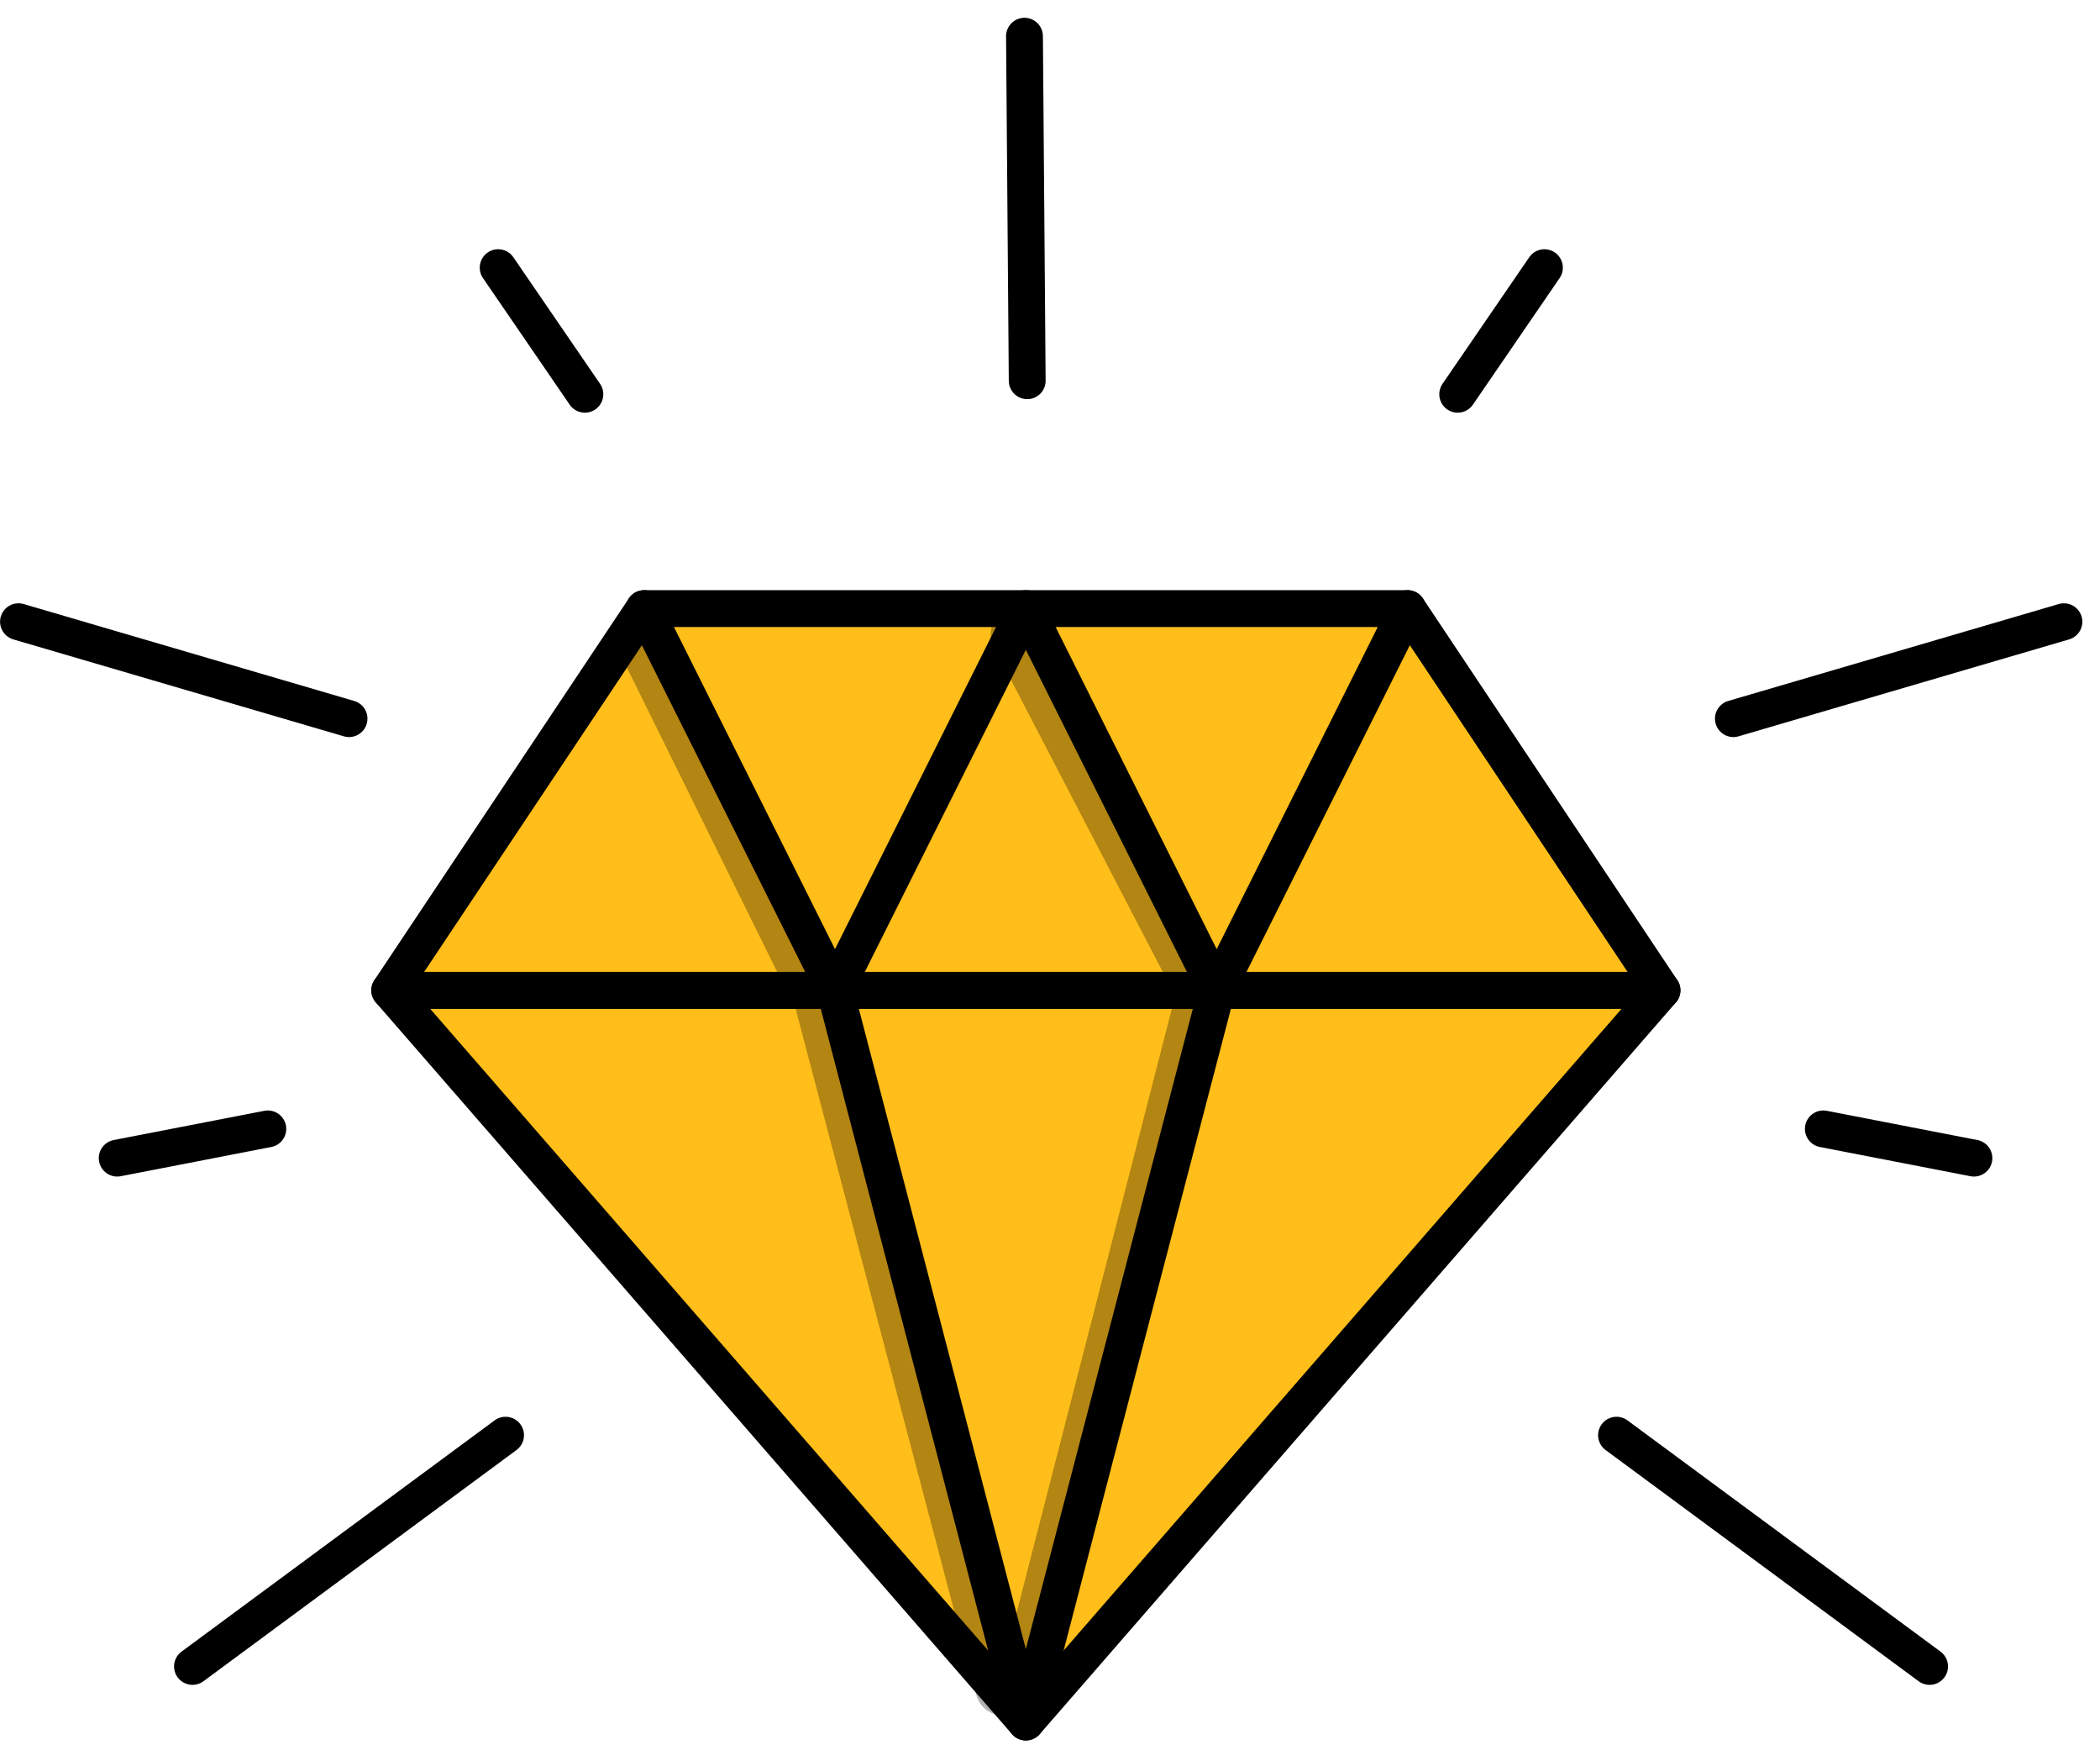 <svg width="114" height="95" viewBox="0 0 114 95" fill="none" xmlns="http://www.w3.org/2000/svg">
<path fill-rule="evenodd" clip-rule="evenodd" d="M55.69 93.466L90.224 53.753H21.156L55.69 93.466Z" fill="#FFBE19"/>
<path fill-rule="evenodd" clip-rule="evenodd" d="M55.69 93.466L90.224 53.753H21.156L55.69 93.466Z" stroke="black" stroke-width="2" stroke-linecap="round" stroke-linejoin="round"/>
<path fill-rule="evenodd" clip-rule="evenodd" d="M34.97 33.033H76.41L90.223 53.753H21.156L34.97 33.033Z" fill="#FFBE19"/>
<path fill-rule="evenodd" clip-rule="evenodd" d="M34.97 33.033H76.41L90.223 53.753H21.156L34.97 33.033Z" stroke="black" stroke-width="2" stroke-linecap="round" stroke-linejoin="round"/>
<path d="M34.969 33.033L45.329 53.753L55.689 33.033L66.049 53.753L76.409 33.033" stroke="black" stroke-width="2" stroke-linecap="round" stroke-linejoin="round"/>
<path d="M45.328 53.753L55.688 93.466L66.048 53.753" stroke="black" stroke-width="2" stroke-linecap="round" stroke-linejoin="round"/>
<path fill-rule="evenodd" clip-rule="evenodd" d="M104.749 90.449L87.754 77.898L104.749 90.449Z" fill="#FFBE19"/>
<path d="M104.749 90.449L87.754 77.898" stroke="black" stroke-width="2" stroke-linecap="round" stroke-linejoin="round"/>
<path fill-rule="evenodd" clip-rule="evenodd" d="M10.449 90.449L27.445 77.898L10.449 90.449Z" fill="#FFBE19"/>
<path d="M10.449 90.449L27.445 77.898" stroke="black" stroke-width="2" stroke-linecap="round" stroke-linejoin="round"/>
<path fill-rule="evenodd" clip-rule="evenodd" d="M112.041 33.745L94.098 39.006L112.041 33.745Z" fill="#FFBE19"/>
<path d="M112.041 33.745L94.098 39.006" stroke="black" stroke-width="2" stroke-linecap="round" stroke-linejoin="round"/>
<path fill-rule="evenodd" clip-rule="evenodd" d="M1.004 33.745L18.948 39.006L1.004 33.745Z" fill="#FFBE19"/>
<path d="M1.004 33.745L18.948 39.006" stroke="black" stroke-width="2" stroke-linecap="round" stroke-linejoin="round"/>
<path fill-rule="evenodd" clip-rule="evenodd" d="M55.763 20.665L55.615 1.966L55.763 20.665Z" fill="#FFBE19"/>
<path d="M55.615 1.966L55.763 20.665" stroke="black" stroke-width="2" stroke-linecap="round" stroke-linejoin="round"/>
<path fill-rule="evenodd" clip-rule="evenodd" d="M27.043 14.528L31.75 21.399L27.043 14.528Z" fill="#FFBE19"/>
<path d="M27.043 14.528L31.75 21.399" stroke="black" stroke-width="2" stroke-linecap="round" stroke-linejoin="round"/>
<path fill-rule="evenodd" clip-rule="evenodd" d="M83.84 14.528L79.133 21.399L83.84 14.528Z" fill="#FFBE19"/>
<path d="M83.84 14.528L79.133 21.399" stroke="black" stroke-width="2" stroke-linecap="round" stroke-linejoin="round"/>
<path fill-rule="evenodd" clip-rule="evenodd" d="M107.156 62.86L98.981 61.273L107.156 62.86Z" fill="#FFBE19"/>
<path d="M107.156 62.86L98.981 61.273" stroke="black" stroke-width="2" stroke-linecap="round" stroke-linejoin="round"/>
<path fill-rule="evenodd" clip-rule="evenodd" d="M6.363 62.86L14.539 61.273L6.363 62.86Z" fill="#FFBE19"/>
<path d="M6.363 62.86L14.539 61.273" stroke="black" stroke-width="2" stroke-linecap="round" stroke-linejoin="round"/>
<path opacity="0.3" d="M44.566 54.087L54.45 91.609" stroke="black" stroke-width="3" stroke-linecap="round" stroke-linejoin="round"/>
<path opacity="0.3" d="M34.809 34.42L44.079 53.191" stroke="black" stroke-width="3" stroke-linecap="round" stroke-linejoin="round"/>
<path opacity="0.3" d="M55.281 34.42L65.041 53.191" stroke="black" stroke-width="3" stroke-linecap="round" stroke-linejoin="round"/>
<path opacity="0.3" d="M65.334 54.087L55.688 91.609" stroke="black" stroke-width="3" stroke-linecap="round" stroke-linejoin="round"/>
</svg>
